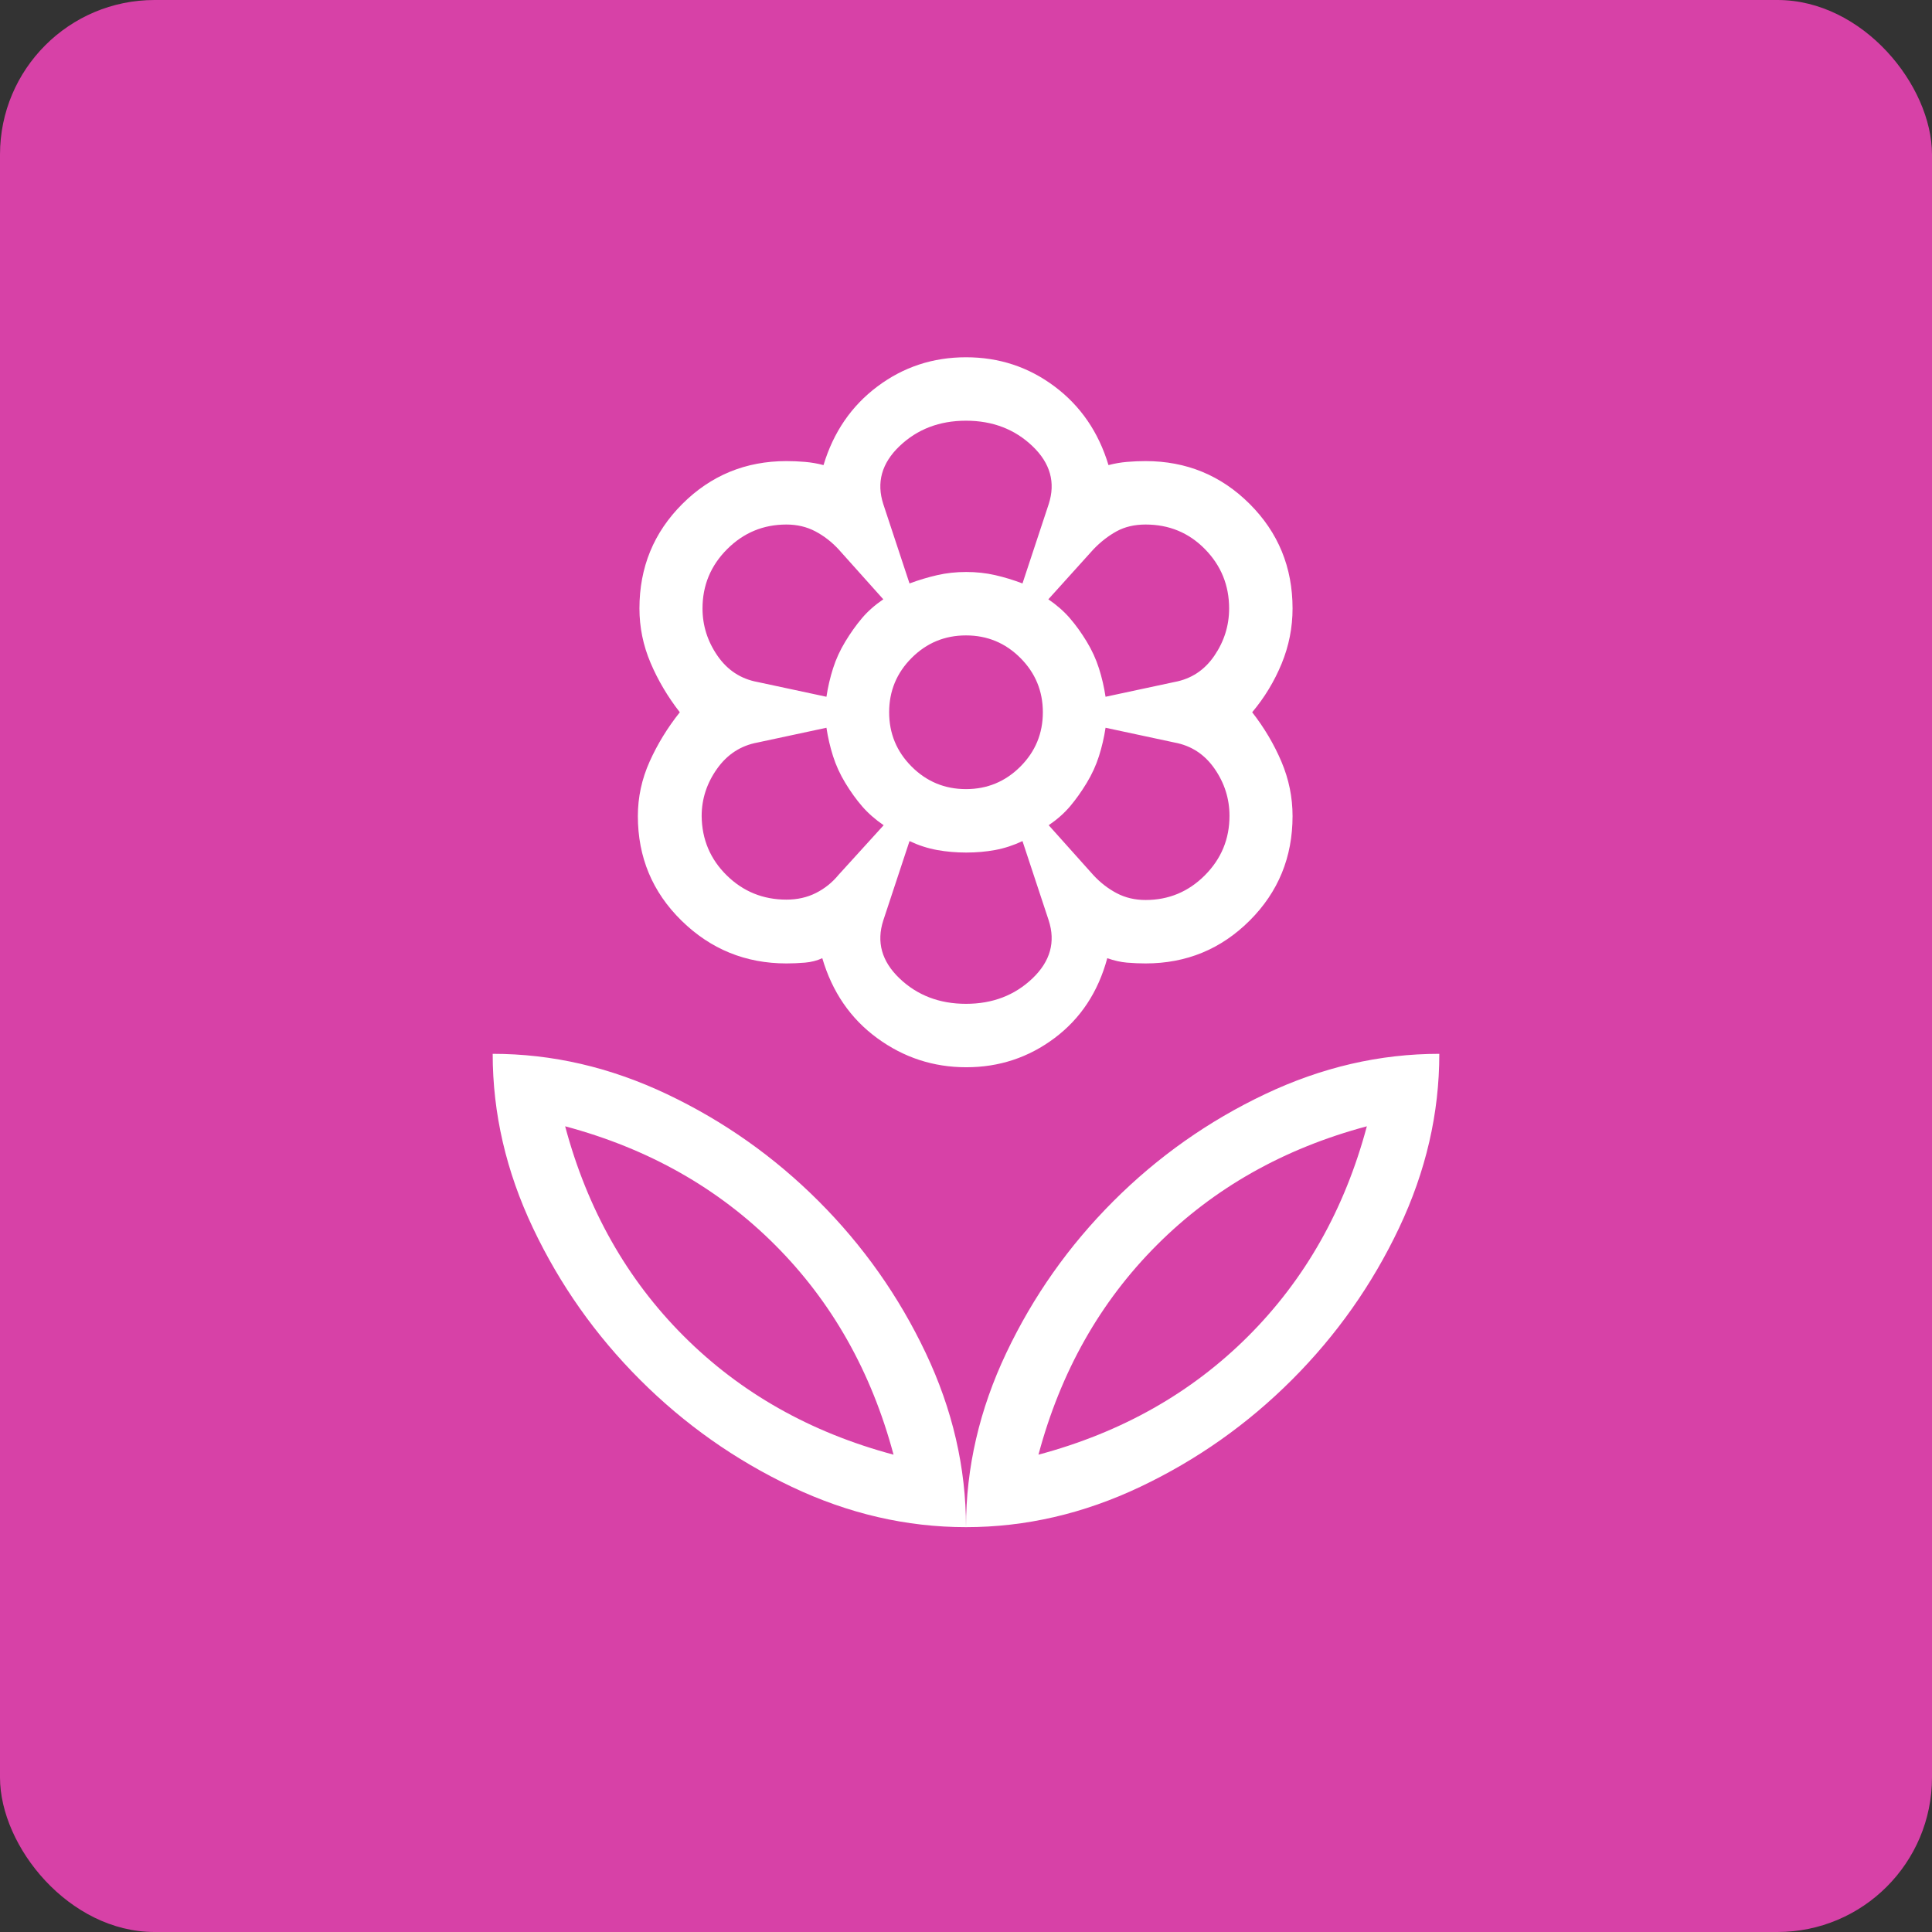 <?xml version="1.0" encoding="UTF-8"?> <svg xmlns="http://www.w3.org/2000/svg" width="500" height="500" viewBox="0 0 500 500" fill="none"><rect x="0" y="0" width="500" height="500" fill="#333333" stroke="none"/><rect width="500" height="500" rx="40" fill="#D741A7"></rect><path d="M250 204.222C255.494 204.222 260.183 202.28 264.065 198.398C267.948 194.515 269.889 189.827 269.889 184.333C269.889 178.839 267.948 174.15 264.065 170.268C260.183 166.385 255.494 164.444 250 164.444C244.506 164.444 239.818 166.385 235.935 170.268C232.053 174.15 230.111 178.839 230.111 184.333C230.111 189.827 232.053 194.515 235.935 198.398C239.818 202.28 244.506 204.222 250 204.222ZM250.074 276.204C241.556 276.204 233.858 273.683 226.98 268.641C220.101 263.601 215.377 256.714 212.808 247.98C211.44 248.609 209.946 248.992 208.326 249.129C206.707 249.266 205.107 249.335 203.529 249.335C192.948 249.335 183.894 245.641 176.367 238.253C168.84 230.866 165.077 221.848 165.077 211.199C165.077 206.337 166.086 201.648 168.105 197.134C170.127 192.619 172.738 188.352 175.936 184.333C172.801 180.313 170.275 176.046 168.36 171.532C166.445 167.017 165.487 162.329 165.487 157.467C165.487 146.818 169.189 137.8 176.593 130.412C184 123.025 192.978 119.331 203.529 119.331C205.107 119.331 206.707 119.399 208.326 119.536C209.946 119.673 211.545 119.951 213.124 120.369C215.693 111.846 220.341 105.065 227.066 100.025C233.789 94.982 241.433 92.461 250 92.461C258.567 92.461 266.212 94.982 272.934 100.025C279.66 105.065 284.307 111.846 286.876 120.369C288.455 119.951 290.054 119.673 291.674 119.536C293.294 119.399 294.893 119.331 296.472 119.331C307.022 119.331 316.001 123.025 323.407 130.412C330.811 137.8 334.513 146.818 334.513 157.467C334.513 162.403 333.572 167.162 331.689 171.745C329.804 176.328 327.262 180.524 324.064 184.333C327.199 188.352 329.725 192.619 331.64 197.134C333.555 201.648 334.513 206.337 334.513 211.199C334.513 221.848 330.811 230.866 323.407 238.253C316.001 245.641 307.022 249.335 296.472 249.335C294.893 249.335 293.294 249.266 291.674 249.129C290.054 248.992 288.349 248.609 286.56 247.98C284.201 256.714 279.66 263.601 272.934 268.641C266.212 273.683 258.591 276.204 250.074 276.204ZM250 395.225C250 379.818 253.478 364.785 260.433 350.125C267.391 335.465 276.625 322.379 288.136 310.868C299.65 299.355 312.736 290.12 327.396 283.165C342.054 276.207 357.086 272.728 372.493 272.728C372.493 288.135 369.015 303.169 362.06 317.829C355.105 332.489 345.871 345.574 334.357 357.085C322.844 368.599 309.757 377.833 295.097 384.788C280.439 391.746 265.407 395.225 250 395.225ZM268.752 376.469C290.241 370.723 308.342 360.494 323.054 345.782C337.766 331.073 347.995 312.974 353.741 291.484C332.252 297.23 314.151 307.459 299.439 322.171C284.727 336.883 274.498 354.983 268.752 376.469ZM250 395.225C250 379.818 246.522 364.785 239.567 350.125C232.609 335.465 223.375 322.379 211.864 310.868C200.351 299.355 187.264 290.12 172.604 283.165C157.946 276.207 142.914 272.728 127.507 272.728C127.507 288.135 130.985 303.169 137.94 317.829C144.895 332.489 154.129 345.574 165.643 357.085C177.157 368.599 190.243 377.833 204.903 384.788C219.561 391.746 234.593 395.225 250 395.225ZM231.248 376.469C209.759 370.723 191.658 360.494 176.946 345.782C162.234 331.073 152.005 312.974 146.259 291.484C167.748 297.23 185.849 307.459 200.561 322.171C215.273 336.883 225.502 354.983 231.248 376.469ZM296.472 232.918C302.453 232.918 307.568 230.788 311.817 226.528C316.066 222.265 318.191 217.135 318.191 211.137C318.191 206.715 316.902 202.648 314.325 198.935C311.747 195.22 308.29 192.962 303.953 192.163L286.117 188.342C285.739 190.846 285.171 193.292 284.413 195.681C283.656 198.069 282.593 200.391 281.225 202.645C279.857 204.897 278.426 206.907 276.932 208.675C275.435 210.442 273.592 212.073 271.403 213.567L282.961 226.478C284.75 228.416 286.761 229.974 288.994 231.153C291.229 232.33 293.722 232.918 296.472 232.918ZM286.117 180.323L303.953 176.502C308.29 175.703 311.732 173.435 314.28 169.697C316.824 165.96 318.096 161.883 318.096 157.467C318.096 151.486 316.014 146.371 311.85 142.121C307.685 137.872 302.559 135.748 296.472 135.748C293.61 135.748 291.105 136.336 288.957 137.512C286.812 138.692 284.813 140.25 282.961 142.187L271.309 155.099C273.498 156.593 275.356 158.223 276.882 159.991C278.409 161.758 279.857 163.768 281.225 166.02C282.593 168.274 283.656 170.596 284.413 172.985C285.171 175.373 285.739 177.819 286.117 180.323ZM235.381 150.995C237.767 150.111 240.153 149.395 242.539 148.848C244.925 148.301 247.429 148.027 250.053 148.027C252.677 148.027 255.182 148.301 257.568 148.848C259.951 149.395 262.302 150.111 264.619 150.995L271.403 130.47C273.215 124.874 271.821 119.877 267.221 115.477C262.622 111.077 256.881 108.878 250 108.878C243.119 108.878 237.378 111.077 232.779 115.477C228.18 119.877 226.786 124.874 228.597 130.47L235.381 150.995ZM250 259.788C256.881 259.788 262.622 257.588 267.221 253.188C271.821 248.789 273.215 243.791 271.403 238.196L264.619 217.671C262.302 218.765 259.951 219.534 257.568 219.977C255.182 220.418 252.677 220.638 250.053 220.638C247.429 220.638 244.907 220.418 242.485 219.977C240.067 219.534 237.699 218.765 235.381 217.671L228.597 238.196C226.786 243.791 228.18 248.789 232.779 253.188C237.378 257.588 243.119 259.788 250 259.788ZM213.883 180.323C214.261 177.819 214.829 175.373 215.587 172.985C216.345 170.596 217.407 168.274 218.776 166.02C220.144 163.768 221.575 161.758 223.069 159.991C224.565 158.223 226.408 156.593 228.597 155.099L217.039 142.187C215.25 140.25 213.239 138.692 211.006 137.512C208.771 136.336 206.278 135.748 203.529 135.748C197.547 135.748 192.432 137.872 188.183 142.121C183.934 146.371 181.809 151.486 181.809 157.467C181.809 161.883 183.098 165.96 185.675 169.697C188.253 173.435 191.71 175.703 196.047 176.502L213.883 180.323ZM203.529 232.823C206.349 232.823 208.895 232.25 211.166 231.104C213.44 229.957 215.398 228.384 217.039 226.384L228.691 213.567C226.502 212.073 224.645 210.442 223.118 208.675C221.591 206.907 220.144 204.897 218.776 202.645C217.407 200.391 216.345 198.069 215.587 195.681C214.829 193.292 214.261 190.846 213.883 188.342L196.047 192.163C191.71 192.962 188.216 195.231 185.565 198.968C182.913 202.706 181.588 206.783 181.588 211.199C181.651 217.24 183.814 222.355 188.076 226.544C192.337 230.73 197.487 232.823 203.529 232.823Z" fill="white"></path></svg> 